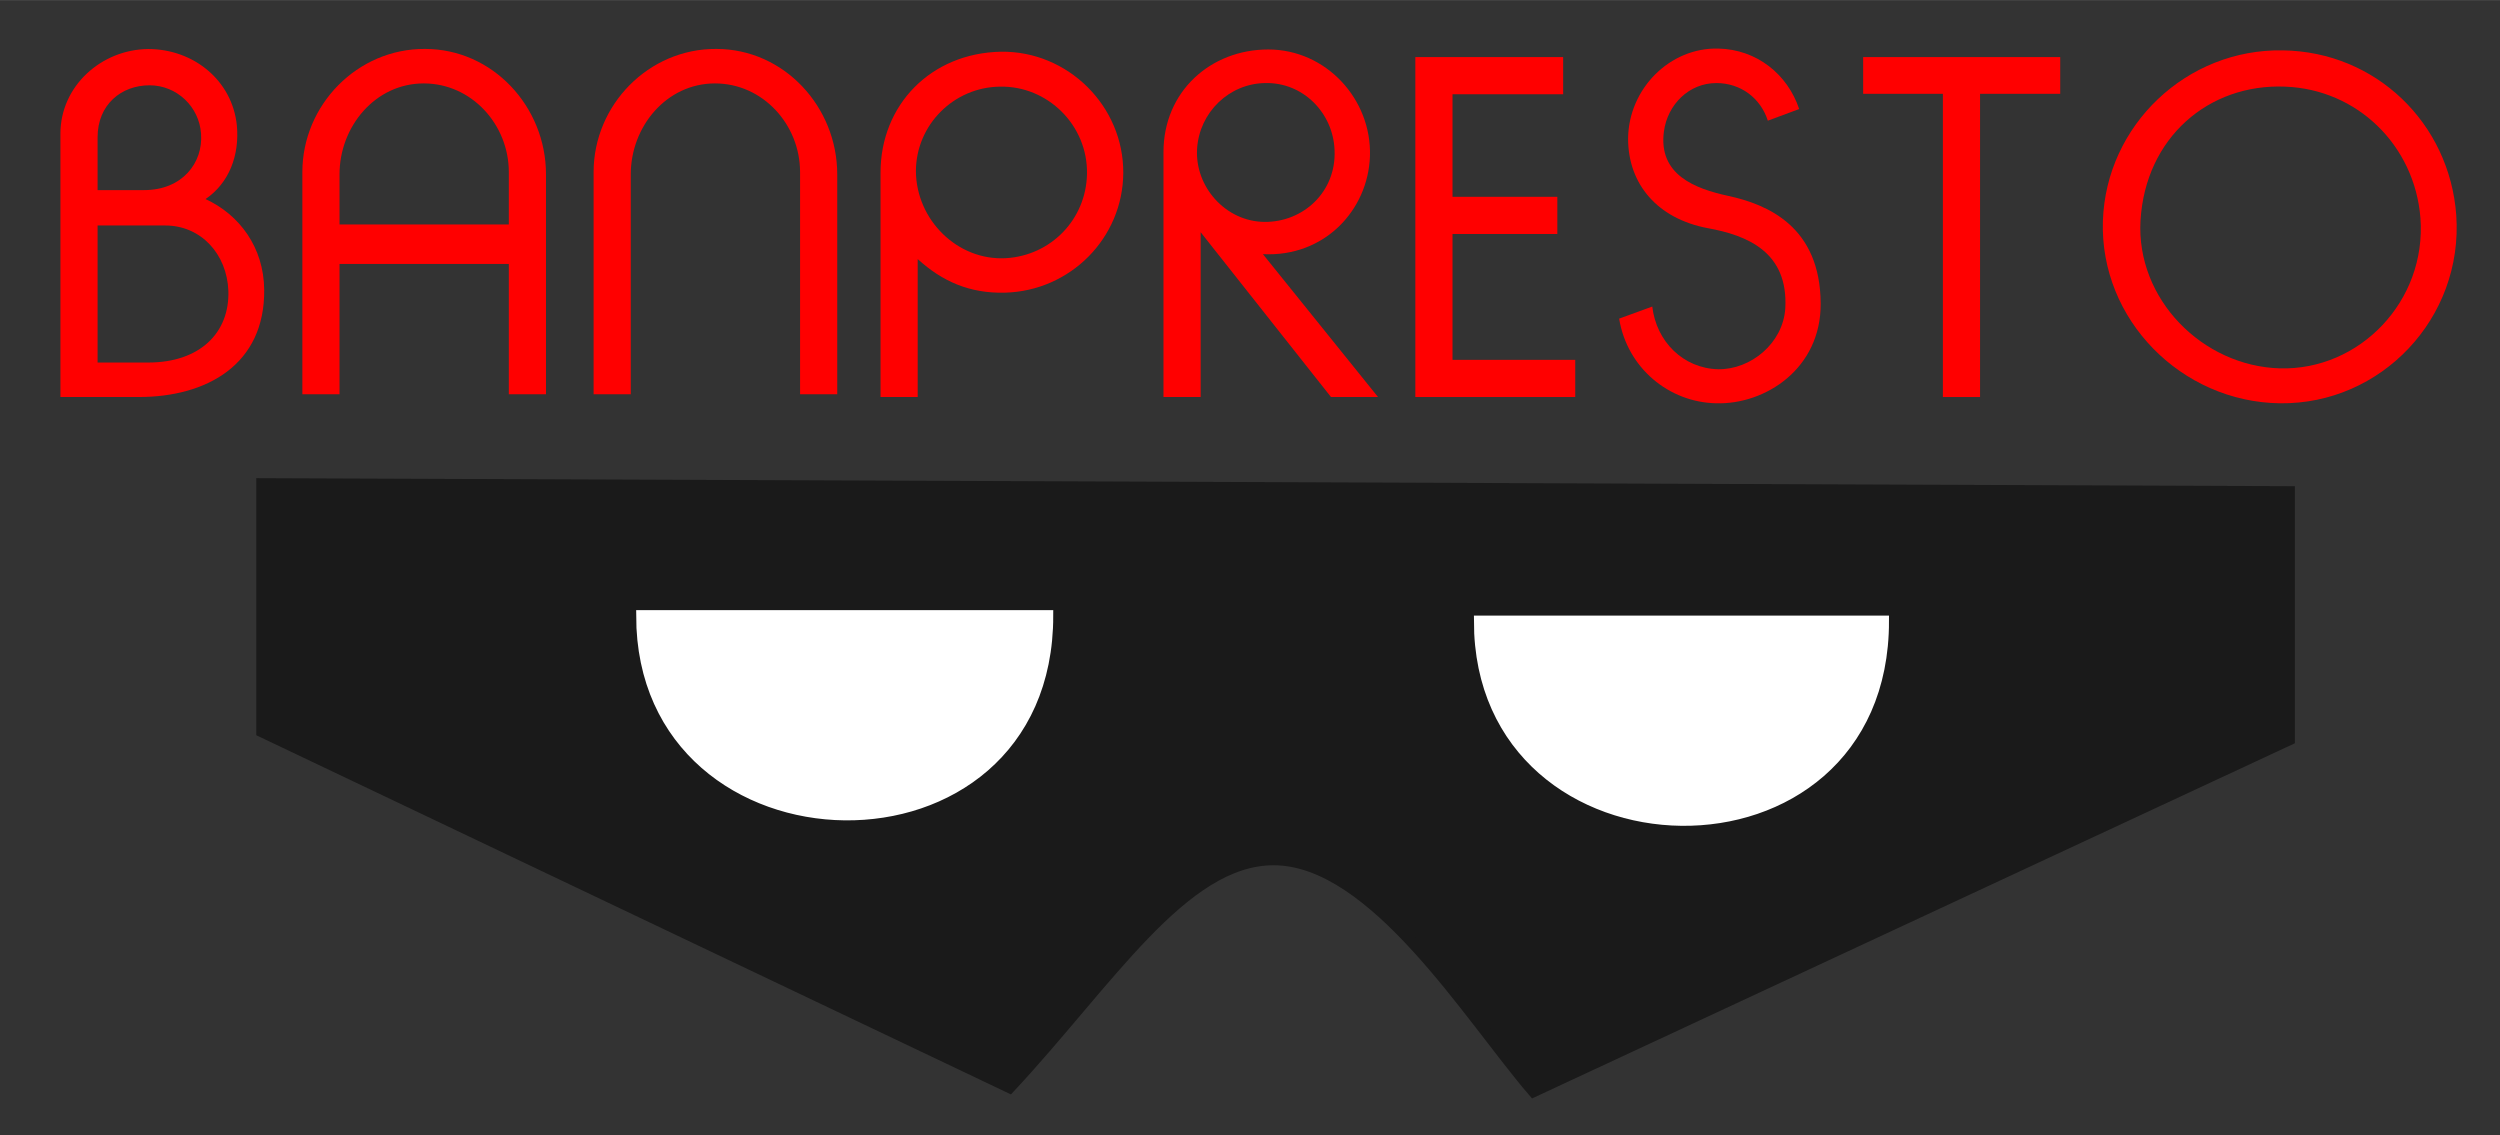 <?xml version="1.0" encoding="UTF-8" standalone="no"?>
<!-- Created with Inkscape (http://www.inkscape.org/) -->

<svg
   xmlns:dc="http://purl.org/dc/elements/1.1/"
   xmlns:cc="http://creativecommons.org/ns#"
   xmlns:rdf="http://www.w3.org/1999/02/22-rdf-syntax-ns#"
   xmlns:svg="http://www.w3.org/2000/svg"
   xmlns="http://www.w3.org/2000/svg"
   xmlns:sodipodi="http://sodipodi.sourceforge.net/DTD/sodipodi-0.dtd"
   xmlns:inkscape="http://www.inkscape.org/namespaces/inkscape"
   width="469"
   height="213"
   viewBox="0 0 733.465 333.071"
   id="svg4206"
   version="1.1"
   inkscape:version="0.91 r13725"
   sodipodi:docname="Banpresto.svg">
  <rect x="0" y="0" width="733.465" height="333.071" fill="#333333" stroke="none"/>
  <defs
     id="defs4208" />
  <sodipodi:namedview
     id="base"
     pagecolor="#ffffff"
     bordercolor="#666666"
     borderopacity="1.0"
     inkscape:pageopacity="0.0"
     inkscape:pageshadow="2"
     inkscape:zoom="0.35"
     inkscape:cx="183.4583"
     inkscape:cy="368.2858"
     inkscape:document-units="px"
     inkscape:current-layer="layer1"
     showgrid="false"
     inkscape:window-width="1366"
     inkscape:window-height="705"
     inkscape:window-x="-8"
     inkscape:window-y="-8"
     inkscape:window-maximized="1" />
  <g
     inkscape:label="Layer 1"
     inkscape:groupmode="layer"
     id="layer1"
     transform="translate(0,-719.292)">
    <g
       style="font-style:normal;font-weight:normal;font-size:40px;line-height:125%;font-family:sans-serif;letter-spacing:0px;word-spacing:0px;fill:#ff0000;fill-opacity:1;stroke:none;stroke-width:1px;stroke-linecap:butt;stroke-linejoin:miter;stroke-opacity:1"
       id="text4225"
       transform="matrix(3.285,0,0,3.285,-352.557,-1450.708)">
      <path
         d="m 120.679,668.191 c -2.52,0 -4.64,1.72 -4.64,4.64 l 0,4.72 4.16,0 c 3.4,0 5.28,-2.44 5.08,-5.04 -0.16,-2.4 -2.16,-4.32 -4.6,-4.32 z m 7.04,18.36 c -0.12,-3.28 -2.44,-5.84 -5.64,-5.84 l -6.04,0 0,12.24 4.52,0 c 4.64,0 7.28,-2.68 7.16,-6.4 z m -15,-14.04 c 0,-4.24 3.64,-7.52 7.84,-7.56 4.04,0 7.52,2.8 7.92,6.84 0.24,2.64 -0.68,5.12 -2.8,6.56 3.04,1.4 5.2,4.32 5.24,8.08 0.08,6.72 -5.16,9.6 -11.2,9.6 l -7,0 0,-23.52 z"
         style="font-style:normal;font-variant:normal;font-weight:300;font-stretch:normal;font-family:'Ronda Light';-inkscape-font-specification:'Ronda Light, Light';fill:#ff0000"
         id="path4249"
         inkscape:connector-curvature="0" />
      <path
         d="m 189.124,675.871 c 0.04,4.36 3.72,8 8.04,7.76 4.04,-0.24 7.16,-3.48 7.24,-7.52 0.08,-4.36 -3.52,-7.88 -7.76,-7.8 -4.16,0.04 -7.52,3.44 -7.52,7.56 z m 7.96,10.84 c -3.16,0.08 -5.6,-1 -7.8,-3 l 0,12.32 -3.32,0 0,-20.04 c 0,-6.04 4.48,-10.68 10.76,-10.8 5.96,-0.08 10.96,4.84 10.92,10.84 -0.04,5.8 -4.72,10.52 -10.56,10.68 z"
         style="font-style:normal;font-variant:normal;font-weight:300;font-stretch:normal;font-family:'Ronda Light';-inkscape-font-specification:'Ronda Light, Light';fill:#ff0000"
         id="path4255"
         inkscape:connector-curvature="0" />
      <path
         d="m 211.235,674.151 c 0,-5.4 4.2,-9.16 9.36,-9.16 5.16,0 9.24,4.44 9.08,9.52 -0.16,4.84 -4.08,9.04 -9.56,8.76 l 10.28,12.76 -4.2,0 -11.64,-14.72 0,14.72 -3.32,0 0,-21.88 z m 3,-0.28 c -0.2,3.4 2.56,6.48 6,6.52 3.48,0.04 6.44,-2.68 6.28,-6.4 -0.12,-3.32 -2.8,-6.08 -6.2,-6 -3.2,0.04 -5.88,2.6 -6.08,5.88 z"
         style="font-style:normal;font-variant:normal;font-weight:300;font-stretch:normal;font-family:'Ronda Light';-inkscape-font-specification:'Ronda Light, Light';fill:#ff0000"
         id="path4257"
         inkscape:connector-curvature="0" />
      <path
         d="m 237.049,681.471 0,11.24 10.96,0 0,3.32 -14.28,0 0,-30.36 13.2,0 0,3.32 -9.88,0 0,9.16 9.36,0 0,3.32 -9.36,0 z"
         style="font-style:normal;font-variant:normal;font-weight:300;font-stretch:normal;font-family:'Ronda Light';-inkscape-font-specification:'Ronda Light, Light';fill:#ff0000"
         id="path4259"
         inkscape:connector-curvature="0" />
      <path
         d="m 268.009,670.311 c -1.04,-3.12 -3.8,-5.32 -7.2,-5.4 -4.36,-0.12 -8.04,3.6 -8.08,8.04 0,4.08 2.64,7.16 7.12,8 3.52,0.64 7.2,2.12 6.92,7.16 -0.2,3.12 -3.08,5.48 -6,5.44 -3.12,-0.08 -5.52,-2.48 -5.88,-5.6 l -2.96,1.08 c 0.72,4.4 4.44,7.48 8.68,7.56 4.36,0.12 9.36,-3.08 9.32,-8.92 -0.04,-6.88 -4.76,-8.84 -8.24,-9.6 -2.96,-0.64 -6.28,-1.88 -5.76,-5.76 0.32,-2.4 2.24,-4.32 4.68,-4.32 2.2,0 3.96,1.36 4.6,3.36 l 2.8,-1.04 z"
         style="font-style:normal;font-variant:normal;font-weight:300;font-stretch:normal;font-family:'Ronda Light';-inkscape-font-specification:'Ronda Light, Light';fill:#ff0000"
         id="path4261"
         inkscape:connector-curvature="0" />
      <path
         d="m 291.324,665.671 -17.6,0 0,3.28 7.12,0 0,27.08 3.32,0 0,-27.08 7.16,0 0,-3.28 z"
         style="font-style:normal;font-variant:normal;font-weight:300;font-stretch:normal;font-family:'Ronda Light';-inkscape-font-specification:'Ronda Light, Light';fill:#ff0000"
         id="path4263"
         inkscape:connector-curvature="0" />
      <path
         d="m 323.494,680.031 c -0.52,-6.48 -5.64,-11.48 -12.08,-11.72 -6.84,-0.28 -12.48,4.56 -12.92,11.96 -0.4,7 5.52,13 12.44,13.2 7.12,0.2 13.12,-6 12.56,-13.44 z m -28.36,0.28 c 0.28,-8.56 7.48,-15.4 16.08,-15.24 8.28,0.12 14.88,6.48 15.48,14.72 0.64,9.2 -6.72,16.92 -15.76,16.8 -8.8,-0.12 -16.08,-7.48 -15.8,-16.28 z"
         style="font-style:normal;font-variant:normal;font-weight:300;font-stretch:normal;font-family:'Ronda Light';-inkscape-font-specification:'Ronda Light, Light';fill:#ff0000"
         id="path4265"
         inkscape:connector-curvature="0" />
    </g>
    <path
       style="fill:#1a1a1a;fill-rule:evenodd;stroke:#1a1a1a;stroke-width:3.285px;stroke-linecap:butt;stroke-linejoin:miter;stroke-opacity:1"
       d="m 76.832,861.207 0,72.738 219.387,104.414 c 28.883,-30.947 50.844,-66.872 77.431,-66.872 29.505,0 57.361,46.073 76.258,68.045 l 221.734,-103.241 0,-72.738 z"
       id="path4229"
       inkscape:connector-curvature="0"
       sodipodi:nodetypes="cccccccc" />
    <path
       style="fill:#ffffff;fill-rule:evenodd;stroke:#ffffff;stroke-width:3.285px;stroke-linecap:butt;stroke-linejoin:miter;stroke-opacity:1"
       d="m 188.286,899.923 c 0,76.47 119.079,79.24 119.079,0 z"
       id="path4231"
       inkscape:connector-curvature="0"
       sodipodi:nodetypes="ccc" />
    <path
       style="fill:#ffffff;fill-rule:evenodd;stroke:#ffffff;stroke-width:3.285px;stroke-linecap:butt;stroke-linejoin:miter;stroke-opacity:1"
       d="m 434.07,901.524 c 0,76.47 118.493,79.24 118.493,-3e-5 z"
       id="path4231-2"
       inkscape:connector-curvature="0"
       sodipodi:nodetypes="ccc" />
    <path
       inkscape:connector-curvature="0"
       d="m 88.708,769.764 c 0,-19.71 16.162,-36.266 36.003,-36.134 19.841,0 35.477,16.95 35.477,36.791 l 0,64.516 -10.906,0 0,-65.173 c 0,-13.928 -10.906,-26.017 -24.966,-26.017 -14.191,0 -24.703,12.614 -24.703,26.674 l 0,64.516 -10.906,0 0,-65.173 z"
       style="font-style:normal;font-variant:normal;font-weight:300;font-stretch:normal;font-size:40px;line-height:125%;font-family:'Ronda Light';-inkscape-font-specification:'Ronda Light, Light';letter-spacing:0px;word-spacing:0px;fill:#ff0000;fill-opacity:1;stroke:none;stroke-width:1px;stroke-linecap:butt;stroke-linejoin:miter;stroke-opacity:1"
       id="path4251" />
    <path
       inkscape:connector-curvature="0"
       d="m 174.154,769.764 c 0,-19.71 16.162,-36.266 36.003,-36.134 19.841,0 35.477,16.95 35.477,36.791 l 0,64.516 -10.906,0 0,-65.173 c 0,-13.928 -10.906,-26.017 -24.966,-26.017 -14.191,0 -24.703,12.614 -24.703,26.674 l 0,64.516 -10.906,0 0,-65.173 z"
       style="font-style:normal;font-variant:normal;font-weight:300;font-stretch:normal;font-size:40px;line-height:125%;font-family:'Ronda Light';-inkscape-font-specification:'Ronda Light, Light';letter-spacing:0px;word-spacing:0px;fill:#ff0000;fill-opacity:1;stroke:none;stroke-width:1px;stroke-linecap:butt;stroke-linejoin:miter;stroke-opacity:1"
       id="path4251-4" />
    <rect
       style="fill:#ff0000;fill-opacity:1;stroke:#ff0000;stroke-width:2.902;stroke-opacity:1"
       id="rect4303"
       width="57.624"
       height="8.679"
       x="97.71"
       y="786.58" />
  </g>
</svg>
